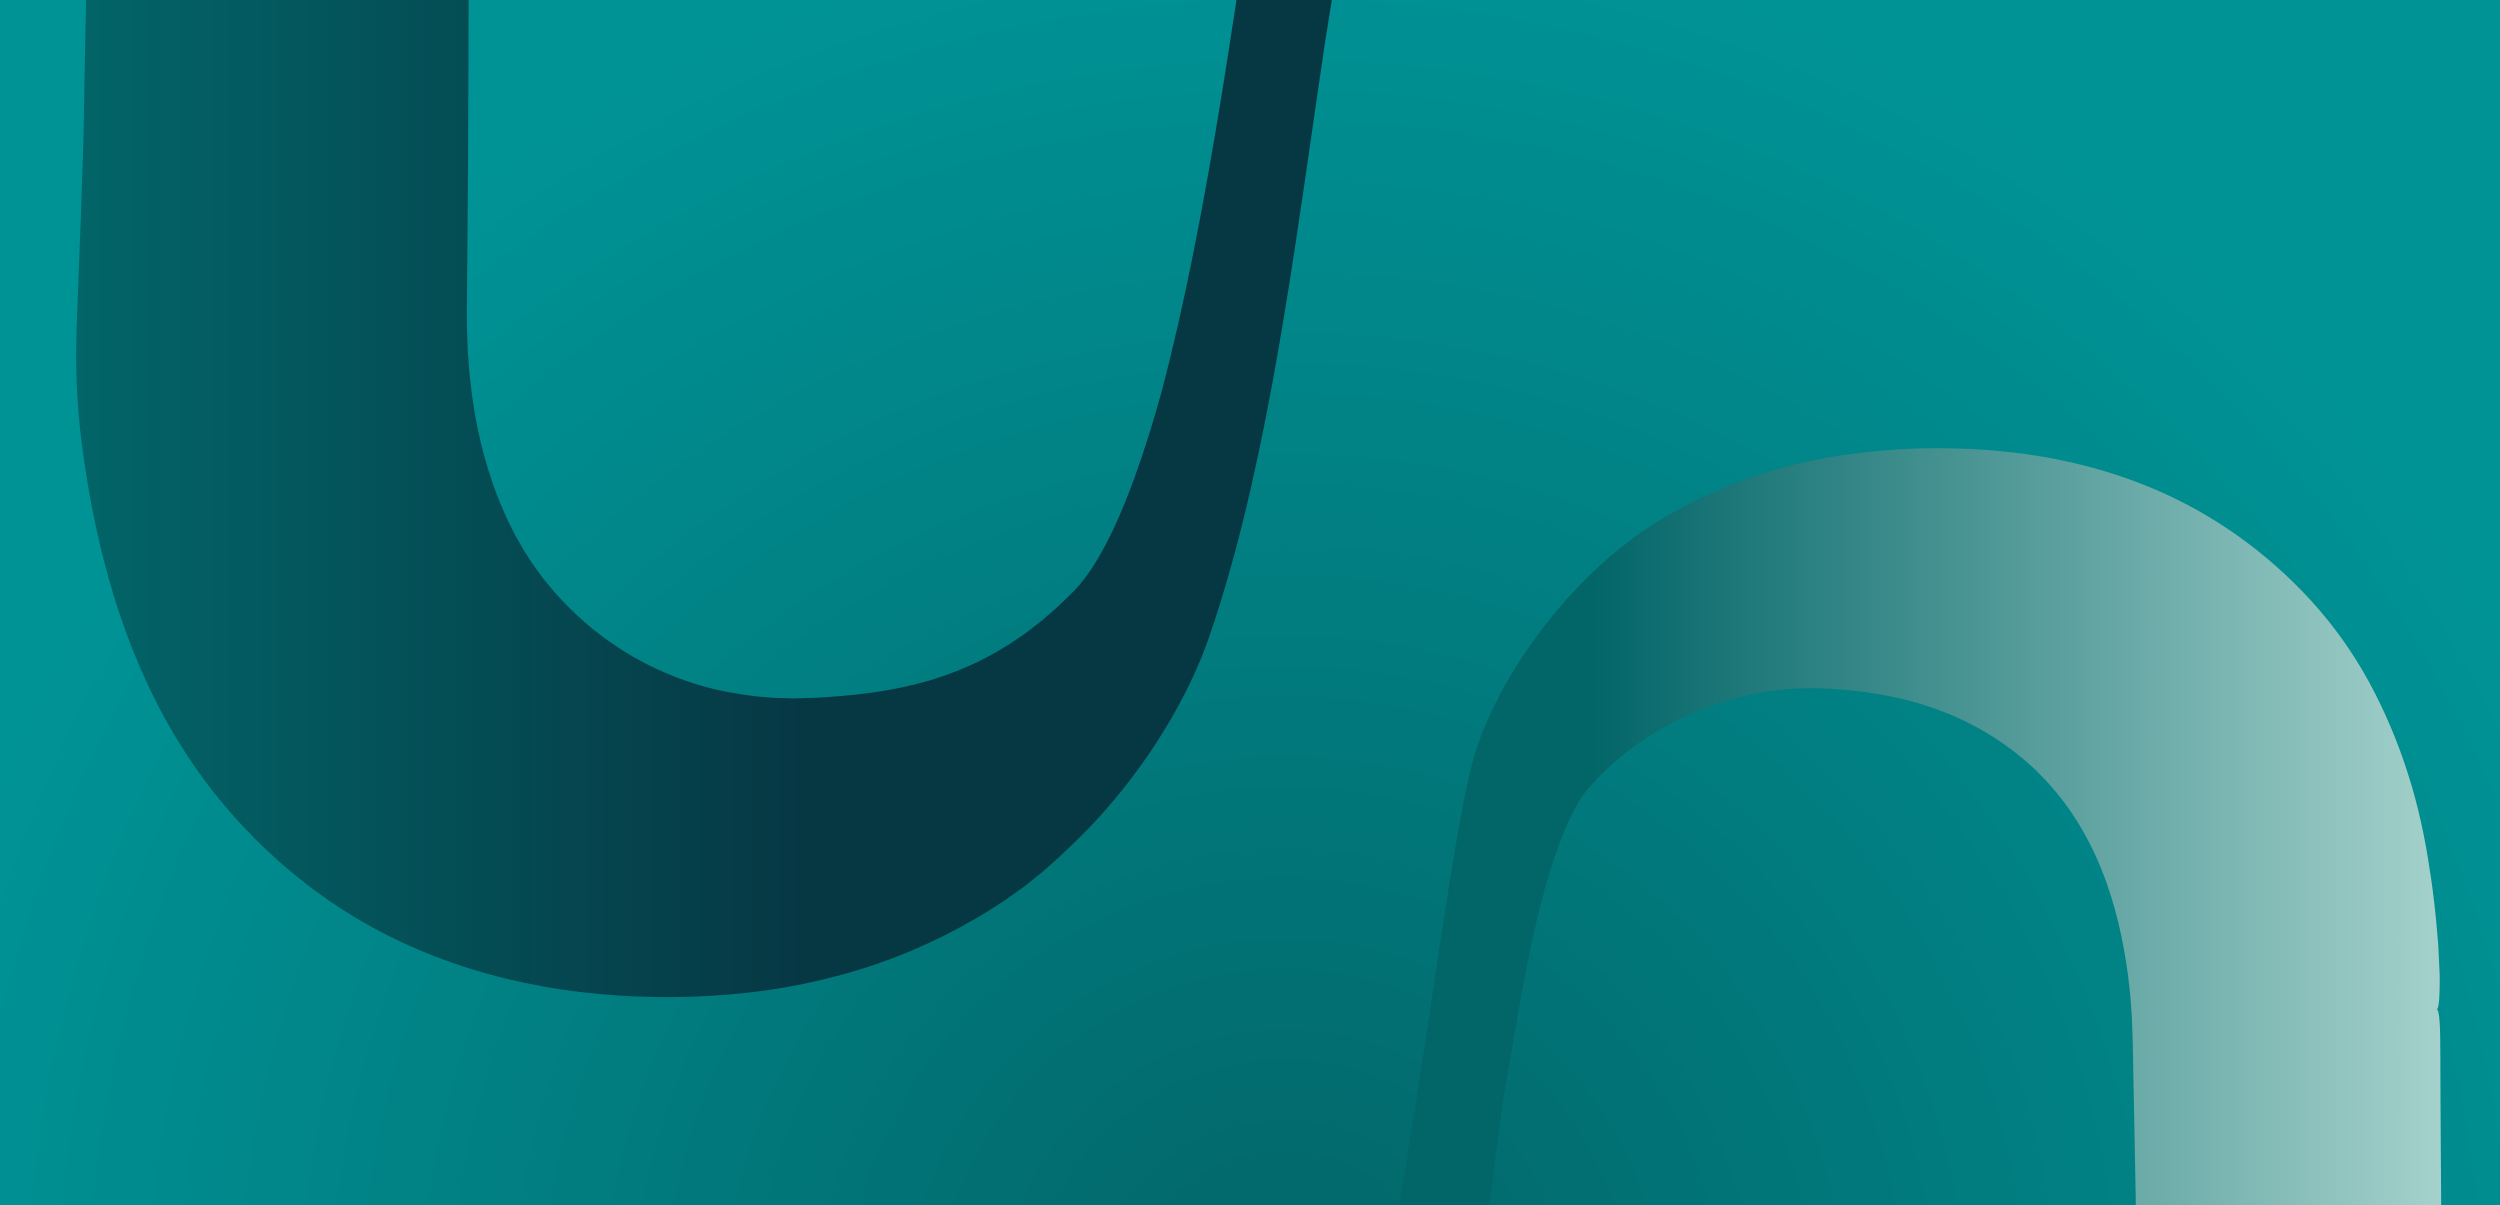 <svg width="1502" height="724" viewBox="0 0 1502 724" fill="none" xmlns="http://www.w3.org/2000/svg">
<rect x="31" y="250" width="1440" height="250" fill="#B8E8DF"/>
<mask id="mask0_1889_15639" style="mask-type:alpha" maskUnits="userSpaceOnUse" x="31" y="250" width="1440" height="250">
<rect x="31" y="250" width="1440" height="250" fill="white"/>
</mask>
<g mask="url(#mask0_1889_15639)">
</g>
<g clip-path="url(#clip0_1889_15639)">
<path d="M1502 0H0V724H1502V0Z" fill="url(#paint0_radial_1889_15639)"/>
<mask id="mask1_1889_15639" style="mask-type:alpha" maskUnits="userSpaceOnUse" x="30" y="-102" width="784" height="711">
<rect x="30" y="-102" width="783.875" height="710.133" fill="#D9D9D9"/>
</mask>
<g mask="url(#mask1_1889_15639)">
<path d="M1445.22 165.88C1445.22 162.347 1445.19 89.794 1445.17 41.647C1445.17 29.495 1445.24 23.408 1445.16 17.066C1445.14 -0.545 1445.1 -21.127 1444.44 -35.935C1443.76 -50.955 1442.49 -60.188 1441.05 -63.589C1440.79 -64.209 1440.54 -64.508 1440.29 -64.538V-64.559C1440.83 -64.45 1441.31 -65.64 1441.75 -67.837C1442.38 -71.019 1442.95 -76.303 1443.23 -82.784C1443.3 -84.404 1443.39 -86.097 1443.44 -87.856C1443.46 -89.615 1443.49 -91.425 1443.52 -93.286C1443.53 -95.147 1443.55 -97.059 1443.53 -98.993C1443.49 -100.935 1443.44 -102.898 1443.41 -104.89C1443.22 -112.838 1442.67 -121.049 1441.94 -128.588C1441.41 -133.887 1440.59 -141.47 1439.54 -149.25C1439.31 -151.199 1439 -153.155 1438.72 -155.089C1438.42 -157.023 1438.14 -158.942 1437.85 -160.811C1437.25 -164.54 1436.62 -168.051 1436.09 -171.109C1432.72 -189.128 1429.03 -202.521 1426.36 -211.95C1422.78 -224.467 1418.8 -236.05 1414.44 -247.041C1410.07 -258.032 1405.32 -268.433 1400.04 -278.563C1394.76 -288.686 1388.94 -298.531 1382.36 -308.333C1375.79 -318.135 1368.42 -327.885 1359.91 -337.694C1351.96 -346.868 1343.47 -355.502 1334.55 -363.647C1325.62 -371.785 1316.24 -379.405 1306.44 -386.44C1286.85 -400.548 1265.51 -412.167 1243.08 -421.334C1231.45 -426.085 1219.58 -430.143 1207.54 -433.537C1195.48 -436.909 1183.27 -439.616 1170.95 -441.726C1146.32 -445.929 1121.33 -447.754 1096.3 -447.623L1087 -447.506C1083.9 -447.426 1080.79 -447.243 1077.7 -447.119L1073.05 -446.915C1071.5 -446.82 1069.96 -446.681 1068.41 -446.572L1059.13 -445.842L1049.88 -444.813C1048.34 -444.623 1046.79 -444.506 1045.27 -444.265L1040.66 -443.594L1036.06 -442.922L1033.76 -442.587C1032.99 -442.463 1032.23 -442.317 1031.47 -442.178L1022.31 -440.514C1020.78 -440.259 1019.27 -439.894 1017.75 -439.573L1013.21 -438.58L1008.67 -437.587L1004.16 -436.441C1001.16 -435.653 998.14 -434.938 995.152 -434.091L986.232 -431.449L984.004 -430.785L981.798 -430.041L977.385 -428.559L972.973 -427.078C971.504 -426.589 970.065 -425.998 968.611 -425.457C965.711 -424.348 962.803 -423.283 959.918 -422.144L951.349 -418.524L949.208 -417.619C948.499 -417.305 947.798 -416.969 947.097 -416.641L942.881 -414.67L938.666 -412.7C937.249 -412.065 935.897 -411.306 934.509 -410.612C931.755 -409.189 928.987 -407.795 926.24 -406.35L918.131 -401.796C915.398 -400.322 912.805 -398.629 910.146 -397.03C907.501 -395.403 904.835 -393.841 902.278 -392.045L894.541 -386.812L887.068 -381.222C884.533 -379.405 882.195 -377.361 879.784 -375.405C877.395 -373.42 874.941 -371.5 872.669 -369.391L865.729 -363.173L859.044 -356.692C850.256 -347.941 841.818 -338.818 834.06 -329.133C826.126 -319.324 818.587 -309.128 811.836 -298.393C805.049 -287.678 798.781 -276.585 793.375 -265.01C792.068 -262.09 790.811 -259.149 789.526 -256.215C788.861 -254.763 788.32 -253.245 787.743 -251.749L786.034 -247.245L785.179 -244.99C784.908 -244.224 784.667 -243.443 784.404 -242.669L783.645 -240.341L782.958 -238.02L782.271 -235.699L781.643 -233.378C781.227 -231.831 780.803 -230.284 780.43 -228.744C777.325 -216.388 774.885 -204.01 772.548 -191.632C767.974 -167.087 764.102 -142.492 760.326 -117.896C756.571 -93.293 752.976 -68.683 749.382 -44.073C744.531 -10.887 739.6 22.204 734.252 55.207C728.898 88.21 723.156 121.133 716.559 153.925C710.985 181.498 704.877 208.948 697.696 236.032C692.889 253.366 687.563 270.531 681.493 287.347C678.41 295.725 675.137 304.016 671.557 312.118C667.992 320.219 664.032 328.101 659.62 335.56C658.97 336.728 658.261 337.83 657.545 338.939L655.427 342.267C654.674 343.326 653.922 344.391 653.169 345.449L652.037 347.048L650.832 348.558L649.305 350.471C649.049 350.784 648.801 351.113 648.538 351.427L647.727 352.31L646.112 354.083L645.309 354.974C645.031 355.273 644.702 355.572 644.403 355.871L637.024 363.046L635.541 364.484L633.985 365.834L630.888 368.534L627.797 371.227L626.256 372.577C626.19 372.636 626.125 372.687 626.059 372.738C626.38 372.475 626.687 372.191 627.001 371.928C626.621 372.271 626.234 372.599 625.84 372.913L625.803 372.942C625.409 373.256 625.014 373.563 624.612 373.869L622.187 375.752C620.572 377.008 618.958 378.256 617.351 379.504C616.562 380.153 615.707 380.708 614.874 381.284L612.361 383.007C610.688 384.153 609.015 385.298 607.35 386.444C605.187 387.824 602.959 389.094 600.775 390.429L597.487 392.407C596.37 393.028 595.223 393.597 594.09 394.195C591.818 395.37 589.568 396.582 587.289 397.728L580.305 400.873C578.004 401.983 575.585 402.822 573.211 403.756C570.822 404.654 568.477 405.654 566.023 406.384L558.732 408.748L551.317 410.755C548.862 411.471 546.334 411.967 543.836 412.529C541.33 413.076 538.839 413.675 536.289 414.083C533.754 414.529 531.227 415.003 528.684 415.426L521.006 416.506C510.728 417.806 500.347 418.689 489.856 419.243C486.861 419.382 483.931 419.404 480.973 419.491L476.546 419.601L472.126 419.47L467.713 419.338L465.507 419.272L464.404 419.243L463.308 419.148L454.542 418.389C442.904 417.068 431.405 414.93 420.257 411.682C409.145 408.34 398.377 404.033 388.12 398.801L380.523 394.706C378.068 393.203 375.621 391.699 373.166 390.203C371.924 389.488 370.763 388.634 369.579 387.824L366.036 385.371L364.268 384.153L363.384 383.54L362.529 382.875L359.125 380.233L355.867 377.708C355.319 377.299 354.8 376.847 354.282 376.395L352.725 375.044L349.621 372.337C348.598 371.424 347.524 370.57 346.567 369.585C344.602 367.673 342.637 365.761 340.679 363.849L339.948 363.133L339.247 362.382L337.852 360.871L335.068 357.857L333.68 356.353C333.213 355.857 332.752 355.353 332.336 354.82L329.757 351.697C328.055 349.609 326.272 347.588 324.738 345.369C323.16 343.187 321.538 341.048 320.004 338.844L315.628 332.079C315.27 331.509 314.883 330.962 314.547 330.385L313.554 328.634L311.559 325.131L309.558 321.635L307.753 318.022L305.941 314.417L305.035 312.614C304.721 312.023 304.488 311.38 304.203 310.767C303.121 308.301 302.033 305.826 300.944 303.359C300.66 302.746 300.411 302.119 300.177 301.484L299.454 299.586L298 295.791C297.525 294.521 297.007 293.273 296.561 291.989L295.283 288.106L293.997 284.223L293.347 282.282C293.12 281.64 292.967 280.968 292.77 280.311C292.017 277.677 291.265 275.035 290.512 272.393C286.794 258.504 284.266 244.199 282.666 229.704L282.067 224.267C281.863 222.457 281.782 220.618 281.636 218.793L281.242 213.312L281.037 210.575C280.979 209.663 280.964 208.736 280.928 207.816C280.789 204.138 280.65 200.467 280.518 196.789C280.504 193.096 280.489 189.403 280.482 185.702C280.621 170.295 280.76 154.852 280.906 139.365C281.008 123.834 281.11 108.259 281.212 92.611C281.388 55.411 281.556 17.963 281.592 -19.433C281.592 -31.002 281.585 -42.562 281.578 -54.115C281.468 -116.736 280.796 -178.706 279.956 -240.684C279.298 -288.496 278.312 -336.205 277.297 -383.864C276.8 -407.693 276.296 -431.508 275.799 -455.322C275.573 -467.226 275.339 -479.13 275.105 -491.033L274.944 -499.959L274.864 -504.426L274.784 -510.308L274.491 -539.655L271.818 -539.633C261.415 -539.531 250.997 -539.436 240.58 -539.334C234.122 -539.239 227.656 -539.144 221.191 -539.05C208.26 -538.867 195.322 -538.685 182.384 -538.502C156.508 -538.137 130.633 -537.78 104.822 -537.415H104.757C87.72 -537.444 70.706 -537.48 53.801 -537.51C53.765 -526.577 53.721 -515.673 53.684 -504.798C53.626 -497.5 53.567 -490.223 53.509 -482.954C53.049 -455.001 52.413 -427.786 51.683 -400.475C50.879 -370.632 50.185 -342.081 49.885 -310.88C49.389 -262.353 50.002 -213.403 50.346 -164.927C50.689 -118.903 51.032 -72.887 51.376 -26.856C51.463 -16.361 51.551 -5.844 51.639 4.666C51.485 11.672 51.339 18.664 51.186 25.671C50.835 44.946 50.484 64.199 50.134 83.466C49.169 113.777 48.147 144.043 46.868 174.638C46.51 183.162 46.218 190.928 45.992 198.35C45.867 202.014 45.816 205.795 45.765 209.466C45.692 213.151 45.743 216.801 45.794 220.472C46.043 235.149 46.978 250.118 49.396 268.648C53.494 299.564 59.609 329.371 68.397 358.134C72.773 372.519 77.938 386.605 83.856 400.37C89.781 414.134 96.494 427.585 104.194 440.547C111.865 453.524 120.405 466.092 129.99 477.995C131.188 479.484 132.393 480.966 133.599 482.455C134.84 483.914 136.082 485.367 137.332 486.826L139.202 489.016L141.138 491.154C142.431 492.577 143.724 494.008 145.017 495.438C150.284 501.007 155.654 506.547 161.367 511.816C172.675 522.472 185.014 532.346 198.193 541.462C211.438 550.476 225.567 558.701 240.594 565.722C267.522 578.436 296.627 587.369 326.331 592.668C341.183 595.368 356.203 597.083 371.23 598.083C378.747 598.608 386.265 598.857 393.775 599.01C397.53 599.083 401.285 599.046 405.032 599.068L416.319 598.805C431.361 598.273 446.389 597.003 461.277 594.886C476.158 592.748 490.879 589.646 505.278 585.727C508.879 584.734 512.481 583.793 516.017 582.618C517.792 582.056 519.567 581.494 521.335 580.939C523.103 580.384 524.878 579.83 526.617 579.18C530.109 577.925 533.586 576.67 537.064 575.422C540.49 574.042 543.909 572.663 547.328 571.291C560.887 565.561 573.934 559.007 586.361 551.76L593.491 547.491C595.858 546.053 598.145 544.491 600.468 542.995C605.121 540.083 609.658 536.689 614.209 533.427C614.772 533.011 615.349 532.609 615.904 532.193L617.541 530.887L620.806 528.274L624.064 525.661L625.694 524.355C626.227 523.91 626.738 523.442 627.264 522.99C631.414 519.297 635.665 515.721 639.567 511.816C663.046 490.22 683.092 465.471 699.61 438.518C707.851 425.031 715.215 410.967 721.322 396.202L721.914 394.83L722.454 393.429L723.521 390.619L725.639 384.992C726.918 381.306 728.16 377.657 729.394 373.979C730.578 370.293 731.791 366.622 732.937 362.929C734.055 359.229 735.224 355.55 736.298 351.843C744.093 325.415 750.485 298.849 756.132 272.239C761.779 245.622 766.645 218.939 771.094 192.176C780.021 138.65 787.29 84.766 795.384 30.152C795.625 28.546 795.867 26.97 796.115 25.364C800.644 -3.341 805.276 -31.877 810.529 -60.202C812.501 -70.135 814.532 -80.039 816.702 -89.907C819.565 -102.985 822.641 -116.123 826.067 -129.194C829.479 -142.265 833.314 -155.249 837.8 -167.861C840.079 -174.145 842.527 -180.327 845.222 -186.304C847.933 -192.267 850.935 -197.989 854.274 -203.251C855.077 -204.608 855.983 -205.82 856.852 -207.082C857.7 -208.374 858.657 -209.498 859.563 -210.68L860.25 -211.564C860.483 -211.848 860.732 -212.104 860.973 -212.381L862.412 -214.001C862.843 -214.527 863.464 -215.133 864.048 -215.724L865.802 -217.497L869.301 -221.037C869.871 -221.635 870.477 -222.197 871.091 -222.759L872.903 -224.445L876.526 -227.817L877.432 -228.656L878.374 -229.452L880.252 -231.05C890.881 -240.144 902.322 -248.114 914.485 -254.661C926.641 -261.215 939.506 -266.338 952.831 -269.987C966.157 -273.651 979.92 -275.848 993.852 -276.84L999.09 -277.147C1000.84 -277.242 1002.57 -277.395 1004.33 -277.366L1014.87 -277.468L1025.49 -277.132C1026.38 -277.096 1027.27 -277.096 1028.14 -277.03L1030.78 -276.833L1036.06 -276.446C1050.12 -275.293 1063.99 -273.147 1077.45 -269.768C1090.9 -266.396 1103.93 -261.784 1116.22 -255.821C1128.51 -249.866 1140.06 -242.567 1150.61 -234.028C1161.16 -225.496 1170.8 -215.709 1179.16 -205.061C1188.27 -193.449 1195.98 -180.699 1202.24 -167.131C1208.51 -153.563 1213.35 -139.193 1216.92 -124.37C1221.31 -106.584 1223.73 -88.111 1224.93 -69.464L1225.31 -62.458C1225.37 -61.29 1225.46 -60.122 1225.49 -58.954L1225.57 -55.429L1225.71 -48.386C1225.73 -47.204 1225.77 -46.058 1225.78 -44.839L1225.79 -41.168C1225.85 -31.388 1225.9 -21.601 1225.96 -11.829C1226.27 27.269 1226.59 66.271 1226.9 105.011C1227.49 161.895 1228.08 218.377 1228.67 275.261C1229.22 342.129 1228.88 412.945 1230.5 477.908C1231.15 503.861 1232.11 529.281 1232.79 555.241C1233.49 582.07 1234.12 609.622 1234.59 636.998C1235.56 693.072 1236.14 749.824 1236.91 806.306C1237.02 814.042 1237.13 821.771 1237.24 829.493C1237.35 839.112 1237.46 848.724 1237.57 858.344C1274.17 857.876 1310.77 857.402 1347.68 856.928C1363.03 856.782 1378.42 856.643 1393.85 856.497C1410.44 856.38 1427.06 856.271 1443.76 856.154C1443.6 821.815 1443.45 787.359 1443.3 752.882C1443.27 719.572 1443.23 686.247 1443.19 653.003C1443.2 607.454 1443.6 562.095 1443.78 516.713C1444 463.128 1444.29 409.843 1444.9 356.448C1445.73 293.142 1445.31 230.047 1445.19 165.924L1445.22 165.88ZM625.606 373.117C625.299 373.358 624.992 373.592 624.685 373.833L625.606 373.117Z" fill="url(#paint1_linear_1889_15639)"/>
</g>
<mask id="mask2_1889_15639" style="mask-type:alpha" maskUnits="userSpaceOnUse" x="780" y="253" width="699" height="496">
<rect x="780" y="253" width="698.785" height="496" fill="#D9D9D9"/>
</mask>
<g mask="url(#mask2_1889_15639)">
<path d="M1469.94 1272C1469.65 1154.53 1469.37 1036.88 1469.08 919.25C1468.83 859.85 1467.17 805.93 1466.83 746.54C1466.67 719.91 1466.16 660.52 1466.16 634.12C1466.16 617.38 1465.75 606.44 1463.93 606.44C1464.69 606.44 1465.21 604.22 1465.5 599.63C1465.65 597.34 1465.74 594.45 1465.77 590.96C1465.77 589.22 1465.83 587.32 1465.73 585.27C1465.64 583.22 1465.54 581.02 1465.43 578.67C1465.43 578.67 1465.28 575.68 1465.05 571.06C1464.99 569.91 1464.93 568.65 1464.86 567.32C1464.75 565.99 1464.63 564.58 1464.5 563.11C1464.25 560.17 1463.98 557 1463.7 553.76C1462.51 540.82 1460.56 526.95 1459.84 523C1457.19 504.53 1453 484.44 1446.71 464.9C1440.51 445.35 1432.39 426.36 1423.33 409.78C1414 392.61 1402.39 376.17 1388.92 361.36C1375.48 346.55 1360.39 333.23 1344.32 321.82C1328.23 310.38 1311.23 301.01 1293.68 293.59C1276.12 286.16 1258.04 280.66 1239.64 276.78C1235.03 275.88 1230.44 274.78 1225.78 274.17L1218.8 273.09C1216.48 272.73 1214.14 272.34 1211.8 272.13C1207.12 271.64 1202.43 271.08 1197.72 270.63C1193 270.33 1188.27 270.02 1183.54 269.71C1174.05 269.38 1164.49 269.12 1154.85 269.36C1152.44 269.36 1150.02 269.55 1147.6 269.63C1145.18 269.75 1142.75 269.81 1140.32 269.99C1137.89 270.18 1135.46 270.37 1133.02 270.55C1131.8 270.65 1130.57 270.75 1129.35 270.84C1128.13 270.98 1126.91 271.11 1125.68 271.25C1099.31 273.64 1073.42 279.14 1048.5 288.06C1036.05 292.52 1023.85 297.86 1012.02 304.09C1009.1 305.71 1006.16 307.33 1003.23 308.96C1000.33 310.63 997.475 312.42 994.593 314.16C988.897 317.78 983.222 321.62 977.837 325.81C966.506 334.5 956.005 344.18 946.266 354.54C936.537 364.91 927.558 375.97 919.4 387.6C911.242 399.24 903.885 411.47 897.599 424.3L895.277 429.13C894.486 430.73 893.835 432.41 893.115 434.05L891.003 438.99L889.111 444.05C888.5 445.76 887.81 447.38 887.279 449.16L886.438 451.78L885.687 454.38C884.686 457.85 883.826 461.3 883.005 464.75C880.412 475.81 878.29 486.85 876.308 497.89C874.336 508.93 872.505 519.98 870.743 531.02C867.22 553.11 863.916 575.21 860.603 597.29C853.977 641.45 847.33 685.57 839.773 729.48L838.382 737.04C832.076 769.83 825.229 801.6 817.181 833.26C812.467 851.73 807.492 870.54 801.856 889.18C796.171 907.76 789.895 926.29 781.877 943.28C778.123 951.16 773.979 958.79 769.185 965.44L767.343 967.84C767.033 968.23 766.742 968.66 766.412 969.03L765.441 970.13L764.48 971.24C764.15 971.61 763.87 971.97 763.459 972.37L761.147 974.7L756.523 979.38C755.772 980.18 754.941 980.89 754.13 981.63L751.698 983.83C750.066 985.27 748.495 986.81 746.813 988.18L741.738 992.28C740.887 992.96 740.057 993.66 739.196 994.32L736.553 996.21L731.268 999.99L725.783 1003.44L723.04 1005.16L720.207 1006.71C718.316 1007.74 716.444 1008.81 714.532 1009.8L708.696 1012.57C700.989 1016.04 693.061 1019.08 684.833 1021.35L681.77 1022.25C680.739 1022.53 679.688 1022.76 678.657 1023.02C676.575 1023.52 674.503 1024.06 672.411 1024.52C668.187 1025.36 663.993 1026.26 659.699 1026.89C655.445 1027.65 651.101 1028.12 646.787 1028.7C642.432 1029.15 638.088 1029.65 633.694 1029.97C629.26 1030.41 625.036 1030.51 620.741 1030.74C618.599 1030.9 616.457 1030.83 614.315 1030.82L607.899 1030.78C591.463 1030.15 575.177 1027.34 559.612 1022.29C557.68 1021.62 555.769 1020.89 553.847 1020.2L550.964 1019.15C550.003 1018.81 549.082 1018.35 548.131 1017.96L542.496 1015.52C540.634 1014.67 538.832 1013.7 536.99 1012.8C533.277 1011.06 529.803 1008.86 526.22 1006.86C524.458 1005.81 522.767 1004.64 521.035 1003.54C519.313 1002.43 517.572 1001.33 515.94 1000.08L510.955 996.45C509.314 995.21 507.752 993.87 506.141 992.58L503.738 990.63C502.928 989.99 502.197 989.26 501.416 988.58L496.812 984.44C495.31 983.03 493.869 981.54 492.387 980.09L490.185 977.91C489.444 977.19 488.794 976.4 488.093 975.65L483.949 971.1C482.608 969.55 481.357 967.92 480.055 966.34C469.685 953.6 461.568 939.07 455.171 923.81C454.301 921.93 453.65 919.96 452.909 918.02C452.198 916.07 451.438 914.14 450.757 912.18L448.865 906.24L447.914 903.27C447.604 902.28 447.364 901.26 447.084 900.26L445.462 894.22L445.052 892.71L444.711 891.18L444.031 888.12L442.679 882L441.578 875.81C438.685 859.3 437.294 842.47 436.984 825.58C436.473 791.21 435.973 756.91 435.462 722.72C435.262 628.67 435.392 534.42 436.263 440.84C436.844 409.36 437.424 378.17 438.015 346.6C438.635 307.88 438.996 268.66 438.996 229.45C438.976 216.99 438.956 204.52 438.926 192.07L408.977 192.18L386.795 192.32C372.401 192.43 358.007 192.54 343.614 192.65C329.22 192.75 314.826 192.85 300.422 192.96C283.385 193.02 266.349 193.07 249.302 193.13C249.282 208.39 249.272 223.7 249.252 239.02C248.752 262.51 248.261 285.72 247.761 309.38C247.16 342.64 247.07 376.39 247.07 409.99C247.09 475.62 247.431 541.53 246.96 607.08C245.529 618.88 244.298 631.56 243.016 649.43C241.635 668.62 240.694 689.31 239.803 711.15C238.302 747.72 237.751 785.11 237.261 824.17C237.201 829.53 237.131 834.89 237.071 840.26C237.101 845.81 237.131 851.35 237.161 856.91L237.201 861.08L237.361 865.25L237.691 873.6C237.821 876.38 237.871 879.17 238.072 881.96L238.702 890.33C240.394 912.64 243.467 935.01 248.412 957.15C249.102 960.08 249.793 963 250.484 965.93L251.525 970.33L252.055 972.53L252.676 974.71L255.178 983.45C256.029 986.36 256.79 989.29 257.821 992.16C259.052 995.79 260.283 999.43 261.524 1003.09C261.844 1004 262.135 1004.92 262.465 1005.83L263.536 1008.54C264.247 1010.35 264.968 1012.16 265.688 1013.98C268.401 1021.3 271.864 1028.4 275.157 1035.59C276.909 1039.14 278.831 1042.63 280.673 1046.15C281.614 1047.9 282.535 1049.67 283.495 1051.41L286.598 1056.53L289.721 1061.65C290.783 1063.34 291.763 1065.08 292.945 1066.7C295.237 1069.98 297.529 1073.26 299.821 1076.54L301.213 1078.52L302.714 1080.42L305.727 1084.21C306.808 1085.56 307.889 1086.9 308.97 1088.26C310.071 1089.59 311.092 1091 312.293 1092.27C314.626 1094.85 316.968 1097.45 319.31 1100.06C320.501 1101.34 321.642 1102.7 322.884 1103.92C324.125 1105.15 325.366 1106.38 326.607 1107.61C329.11 1110.06 331.572 1112.56 334.124 1114.97C336.757 1117.31 339.399 1119.65 342.052 1121.99C343.383 1123.15 344.675 1124.35 346.056 1125.46L350.22 1128.76C353.013 1130.94 355.755 1133.19 358.608 1135.29C361.511 1137.33 364.414 1139.36 367.316 1141.39L369.489 1142.91C370.209 1143.43 370.94 1143.92 371.701 1144.37L376.205 1147.16L380.709 1149.94C382.221 1150.85 383.682 1151.83 385.244 1152.63C391.43 1155.95 397.486 1159.44 403.822 1162.23C416.254 1168.31 429.086 1172.82 441.548 1176.83C457.734 1181.64 474 1184.87 490.185 1187.05C494.239 1187.49 498.283 1187.93 502.327 1188.37C504.339 1188.62 506.361 1188.74 508.383 1188.86L514.439 1189.24L520.484 1189.61C522.496 1189.74 524.508 1189.71 526.52 1189.77C530.534 1189.85 534.558 1189.92 538.572 1190C542.536 1189.92 546.51 1189.84 550.493 1189.76C552.485 1189.71 554.467 1189.7 556.459 1189.62L562.435 1189.29L568.401 1188.95L574.367 1188.43C576.348 1188.25 578.33 1188.08 580.312 1187.9C582.284 1187.66 584.266 1187.42 586.238 1187.19C588.27 1186.94 590.322 1186.69 592.384 1186.44C594.436 1186.12 596.508 1185.81 598.57 1185.49C600.632 1185.16 602.704 1184.87 604.756 1184.51C606.808 1184.12 608.85 1183.73 610.872 1183.34C612.894 1182.93 614.906 1182.6 616.878 1182.13C618.85 1181.66 620.791 1181.2 622.713 1180.75C624.625 1180.27 626.507 1179.87 628.329 1179.32C630.15 1178.78 631.922 1178.26 633.654 1177.75C638.248 1176.82 642.763 1175.58 647.307 1174.43C649.589 1173.88 651.821 1173.16 654.074 1172.51C656.316 1171.84 658.578 1171.2 660.82 1170.49L667.497 1168.24L670.83 1167.11L674.123 1165.87L680.709 1163.36C682.901 1162.51 685.044 1161.54 687.216 1160.64C695.894 1157.02 704.302 1152.79 712.6 1148.38L718.726 1144.9L721.789 1143.15C722.8 1142.55 723.791 1141.92 724.792 1141.31L730.778 1137.59C732.77 1136.34 734.732 1134.92 736.703 1133.59C744.351 1128.44 751.428 1122.65 758.354 1116.73C760.076 1115.23 761.708 1113.66 763.389 1112.13C765.041 1110.57 766.773 1109.08 768.354 1107.46L773.149 1102.64L775.541 1100.23L777.833 1097.73C789.444 1085.24 799.955 1071.83 809.354 1057.68C818.783 1043.54 826.971 1028.56 833.727 1012.75L834.998 1009.79L836.16 1006.76L838.452 1000.7C839.793 996.76 841.204 992.84 842.476 988.89C845.118 981.01 847.5 973.07 849.863 965.12C854.477 949.21 858.581 933.22 862.335 917.19C870.403 882.35 876.709 847.49 882.164 812.67C887.629 777.85 892.244 743.06 896.788 708.28L896.278 712.27C898.53 695.05 900.792 677.85 903.144 660.69C906.968 638.2 910.782 615.75 914.836 593.64C917.268 580.29 919.971 567.07 923.024 553.99C926.107 540.93 929.58 527.99 933.844 515.45C935.736 510.01 937.638 504.7 939.72 499.6C941.822 494.51 944.074 489.6 946.626 484.97C949.199 480.33 952.022 476.05 955.445 472.27C957.347 470.25 959.249 468.22 961.16 466.17C963.162 464.22 965.194 462.28 967.246 460.33C976.255 452.12 985.934 445.02 996.194 438.99C1006.46 432.96 1017.3 427.99 1028.72 423.91C1050.04 416.52 1068.83 413.05 1092.32 413.5C1116.39 414.2 1140.04 417.9 1162.14 425.62C1184.2 433.41 1204.47 445.4 1221.62 461.33C1231.66 470.86 1240.54 481.53 1247.88 493.33C1255.25 505.1 1261.24 517.84 1265.92 531.28C1269.35 541.26 1272.32 551.54 1274.46 562.13C1276.65 572.69 1278.43 583.44 1279.45 594.33L1279.89 598.4C1280.02 599.76 1280.09 601.13 1280.2 602.49C1280.4 605.22 1280.59 607.95 1280.79 610.67C1280.9 613.41 1281 616.14 1281.11 618.88L1281.27 622.98L1281.36 627.18C1281.58 638.38 1281.79 649.51 1282 660.51C1282.39 680.26 1282.77 699.82 1283.15 719.42V755.81C1283.15 782.01 1282.2 807.46 1282.14 833.64C1282.01 886.71 1282.11 942.65 1283.55 994.81C1284.86 1042.19 1284.22 1090.34 1284.77 1138.07C1284.94 1152.65 1285.25 1166.8 1285.51 1181.03C1285.45 1184.41 1285.39 1187.8 1285.33 1191.21C1285 1209.59 1285.45 1227.56 1285.82 1245.52C1285.42 1261.87 1285.51 1277.27 1285.45 1293.67C1285.19 1306.04 1284.87 1317.95 1284.72 1330.85C1284.63 1338.27 1284.66 1345.95 1284.74 1353.7C1284.77 1374.16 1284.8 1397.28 1284.83 1413.4C1284.83 1414.72 1284.83 1416.03 1284.83 1417.3C1305.34 1417.3 1325.64 1417.3 1345.87 1417.29C1364.01 1417.19 1382.09 1417.1 1400.21 1417C1409.91 1417.03 1419.62 1417.06 1429.33 1417.1C1442.9 1417.13 1456.47 1417.15 1470.1 1417.18C1470.1 1392.01 1470.11 1366.8 1470.12 1341.58C1470.07 1318.41 1470.02 1295.22 1469.97 1272.04L1469.94 1272Z" fill="url(#paint2_linear_1889_15639)"/>
</g>
</g>
<defs>
<radialGradient id="paint0_radial_1889_15639" cx="0" cy="0" r="1" gradientUnits="userSpaceOnUse" gradientTransform="translate(770.5 794.5) rotate(-89.811) scale(843.404 844.22)">
<stop stop-color="#026568"/>
<stop offset="1" stop-color="#009396"/>
</radialGradient>
<linearGradient id="paint1_linear_1889_15639" x1="45.765" y1="159.311" x2="927" y2="159.001" gradientUnits="userSpaceOnUse">
<stop stop-color="#026568"/>
<stop offset="0.496" stop-color="#063844"/>
</linearGradient>
<linearGradient id="paint2_linear_1889_15639" x1="620.281" y1="804.67" x2="1639.81" y2="804.67" gradientUnits="userSpaceOnUse">
<stop offset="0.33" stop-color="#026568"/>
<stop offset="0.9" stop-color="#BBE0D9"/>
</linearGradient>
<clipPath id="clip0_1889_15639">
<rect width="1502" height="724" fill="white"/>
</clipPath>
</defs>
</svg>
